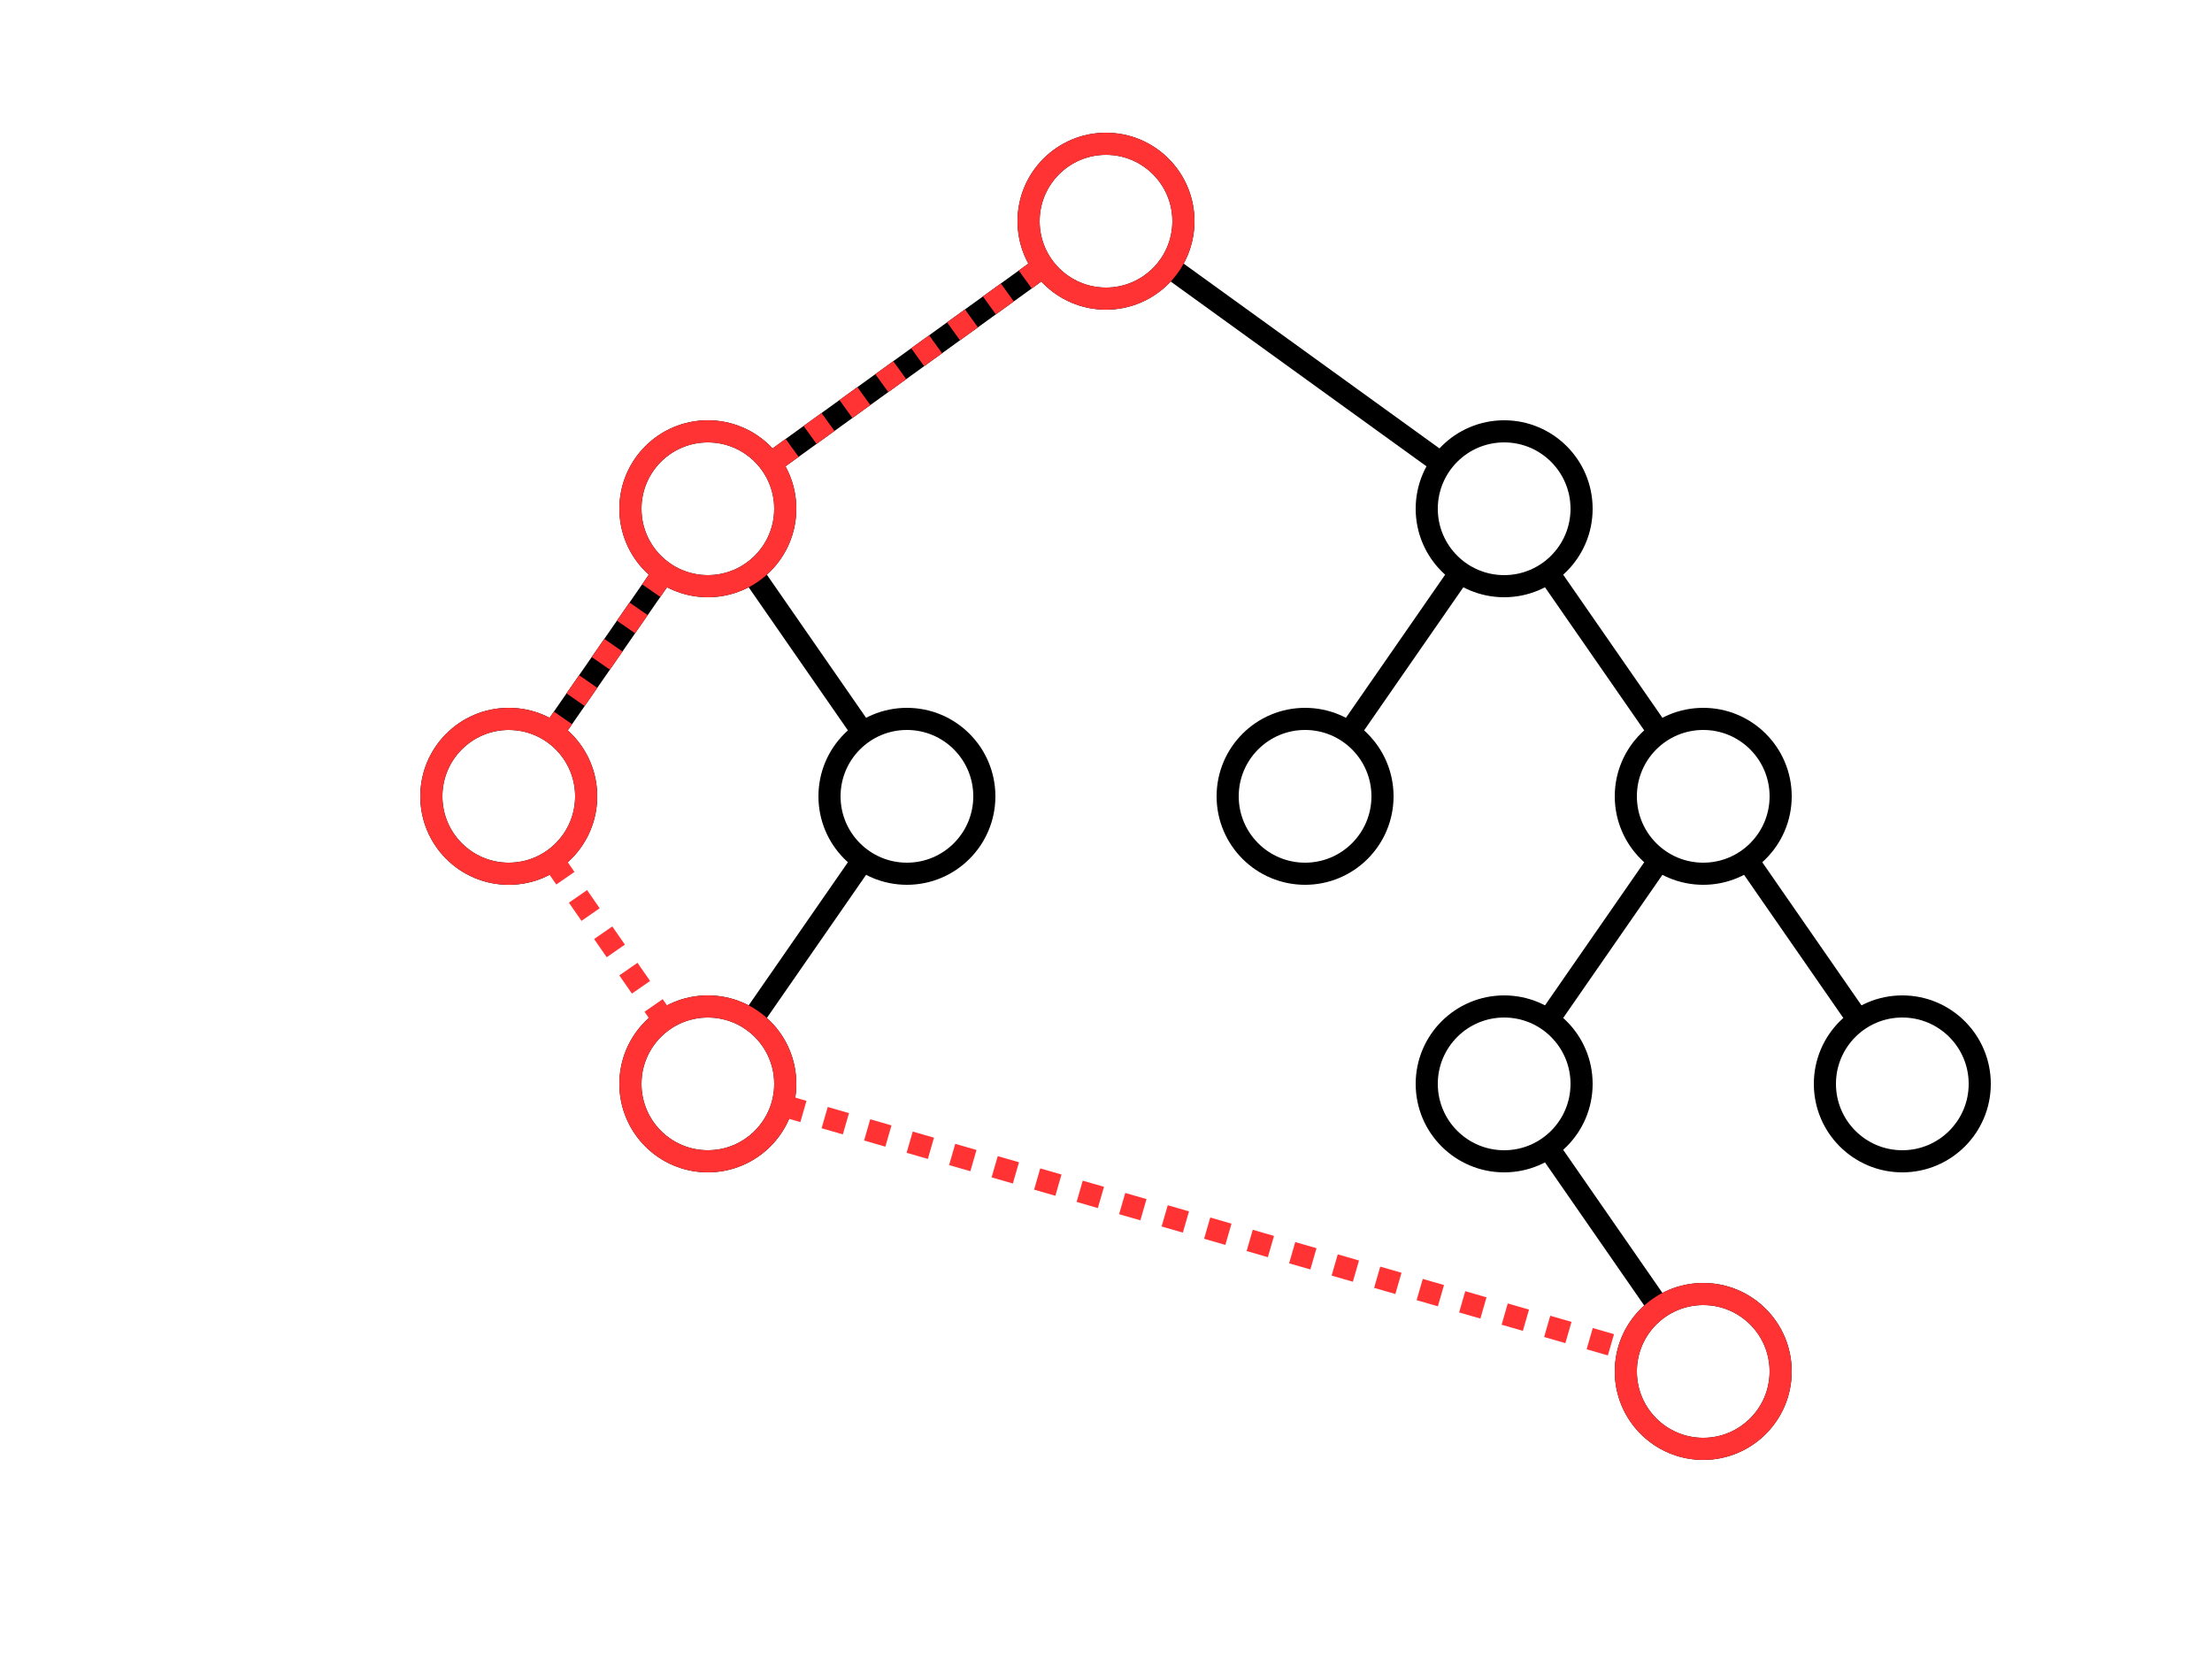 <svg viewBox="-5 -4.5 10 7.5" xmlns="http://www.w3.org/2000/svg" xmlns:xlink="http://www.w3.org/1999/xlink" version="1.1"><rect x="-5" y="-4.5" width="10" height="7.5" fill="#333333" stroke="none"/><g stroke-width="0.05" transform="scale(1, -1)"><g><rect stroke-width="0" fill="#FFFFFF" fill-opacity="1" width="16" height="9" x="-8" y="-4.5" /><g stroke-width="0.1" stroke="#000000" fill-opacity="0"><g><g><g><line stroke-width="0.1" stroke="#000000" stroke-opacity="1" x1="1.516" y1="2.405" x2="0.284" y2="3.295" /><g><line stroke-width="0.1" stroke="#000000" stroke-opacity="1" x1="2.501" y1="1.188" x2="1.999" y2="1.912" /><g><line stroke-width="0.1" stroke="#000000" stroke-opacity="1" x1="3.401" y1="-0.112" x2="2.899" y2="0.612" /><circle stroke-width="0.1" stroke="#000000" fill-opacity="0" stroke-opacity="1" cx="3.6" cy="-0.4" r="0.35" /></g><g><line stroke-width="0.1" stroke="#000000" stroke-opacity="1" x1="1.999" y1="-0.112" x2="2.501" y2="0.612" /><g><line stroke-width="0.1" stroke="#000000" stroke-opacity="1" x1="2.501" y1="-1.412" x2="1.999" y2="-0.688" /><circle stroke-width="0.1" stroke="#000000" fill-opacity="0" stroke-opacity="1" cx="2.7" cy="-1.7" r="0.35" /></g><circle stroke-width="0.1" stroke="#000000" fill-opacity="0" stroke-opacity="1" cx="1.8" cy="-0.4" r="0.35" /></g><circle stroke-width="0.1" stroke="#000000" fill-opacity="0" stroke-opacity="1" cx="2.7" cy="0.9" r="0.35" /></g><g><line stroke-width="0.1" stroke="#000000" stroke-opacity="1" x1="1.099" y1="1.188" x2="1.601" y2="1.912" /><circle stroke-width="0.1" stroke="#000000" fill-opacity="0" stroke-opacity="1" cx="0.9" cy="0.9" r="0.35" /></g><circle stroke-width="0.1" stroke="#000000" fill-opacity="0" stroke-opacity="1" cx="1.8" cy="2.2" r="0.35" /></g><g><line stroke-width="0.1" stroke="#000000" stroke-opacity="1" x1="-1.516" y1="2.405" x2="-0.284" y2="3.295" /><g><line stroke-width="0.1" stroke="#000000" stroke-opacity="1" x1="-1.099" y1="1.188" x2="-1.601" y2="1.912" /><g><line stroke-width="0.1" stroke="#000000" stroke-opacity="1" x1="-1.601" y1="-0.112" x2="-1.099" y2="0.612" /><circle stroke-width="0.1" stroke="#000000" fill-opacity="0" stroke-opacity="1" cx="-1.8" cy="-0.4" r="0.35" /></g><circle stroke-width="0.1" stroke="#000000" fill-opacity="0" stroke-opacity="1" cx="-0.9" cy="0.9" r="0.35" /></g><g><line stroke-width="0.1" stroke="#000000" stroke-opacity="1" x1="-2.501" y1="1.188" x2="-1.999" y2="1.912" /><circle stroke-width="0.1" stroke="#000000" fill-opacity="0" stroke-opacity="1" cx="-2.7" cy="0.9" r="0.35" /></g><circle stroke-width="0.1" stroke="#000000" fill-opacity="0" stroke-opacity="1" cx="-1.8" cy="2.2" r="0.35" /></g><circle stroke-width="0.1" stroke="#000000" fill-opacity="0" stroke-opacity="1" cy="3.5" r="0.35" /></g><g><circle stroke-width="0.1" stroke="#FF3333" fill-opacity="0" stroke-opacity="1" cy="3.5" r="0.35" /><g><line stroke-width="0.1" stroke="#FF3333" fill-opacity="0" stroke-opacity="1" stroke-dasharray="0.1, 0.1" x1="-0.284" y1="3.295" x2="-1.516" y2="2.405" /><circle stroke-width="0.1" stroke="#FF3333" fill-opacity="0" stroke-opacity="1" cx="-1.8" cy="2.2" r="0.35" /><g><line stroke-width="0.1" stroke="#FF3333" fill-opacity="0" stroke-opacity="1" stroke-dasharray="0.1, 0.1" x1="-1.999" y1="1.912" x2="-2.501" y2="1.188" /><circle stroke-width="0.1" stroke="#FF3333" fill-opacity="0" stroke-opacity="1" cx="-2.7" cy="0.9" r="0.35" /><g><line stroke-width="0.1" stroke="#FF3333" fill-opacity="0" stroke-opacity="1" stroke-dasharray="0.1, 0.1" x1="-2.501" y1="0.612" x2="-1.999" y2="-0.112" /><circle stroke-width="0.1" stroke="#FF3333" fill-opacity="0" stroke-opacity="1" cx="-1.8" cy="-0.4" r="0.35" /><g><line stroke-width="0.1" stroke="#FF3333" fill-opacity="0" stroke-opacity="1" stroke-dasharray="0.1, 0.1" x1="-1.464" y1="-0.497" x2="2.364" y2="-1.603" /><circle stroke-width="0.1" stroke="#FF3333" fill-opacity="0" stroke-opacity="1" cx="2.7" cy="-1.7" r="0.35" /></g></g></g></g></g></g></g></g></g></svg>